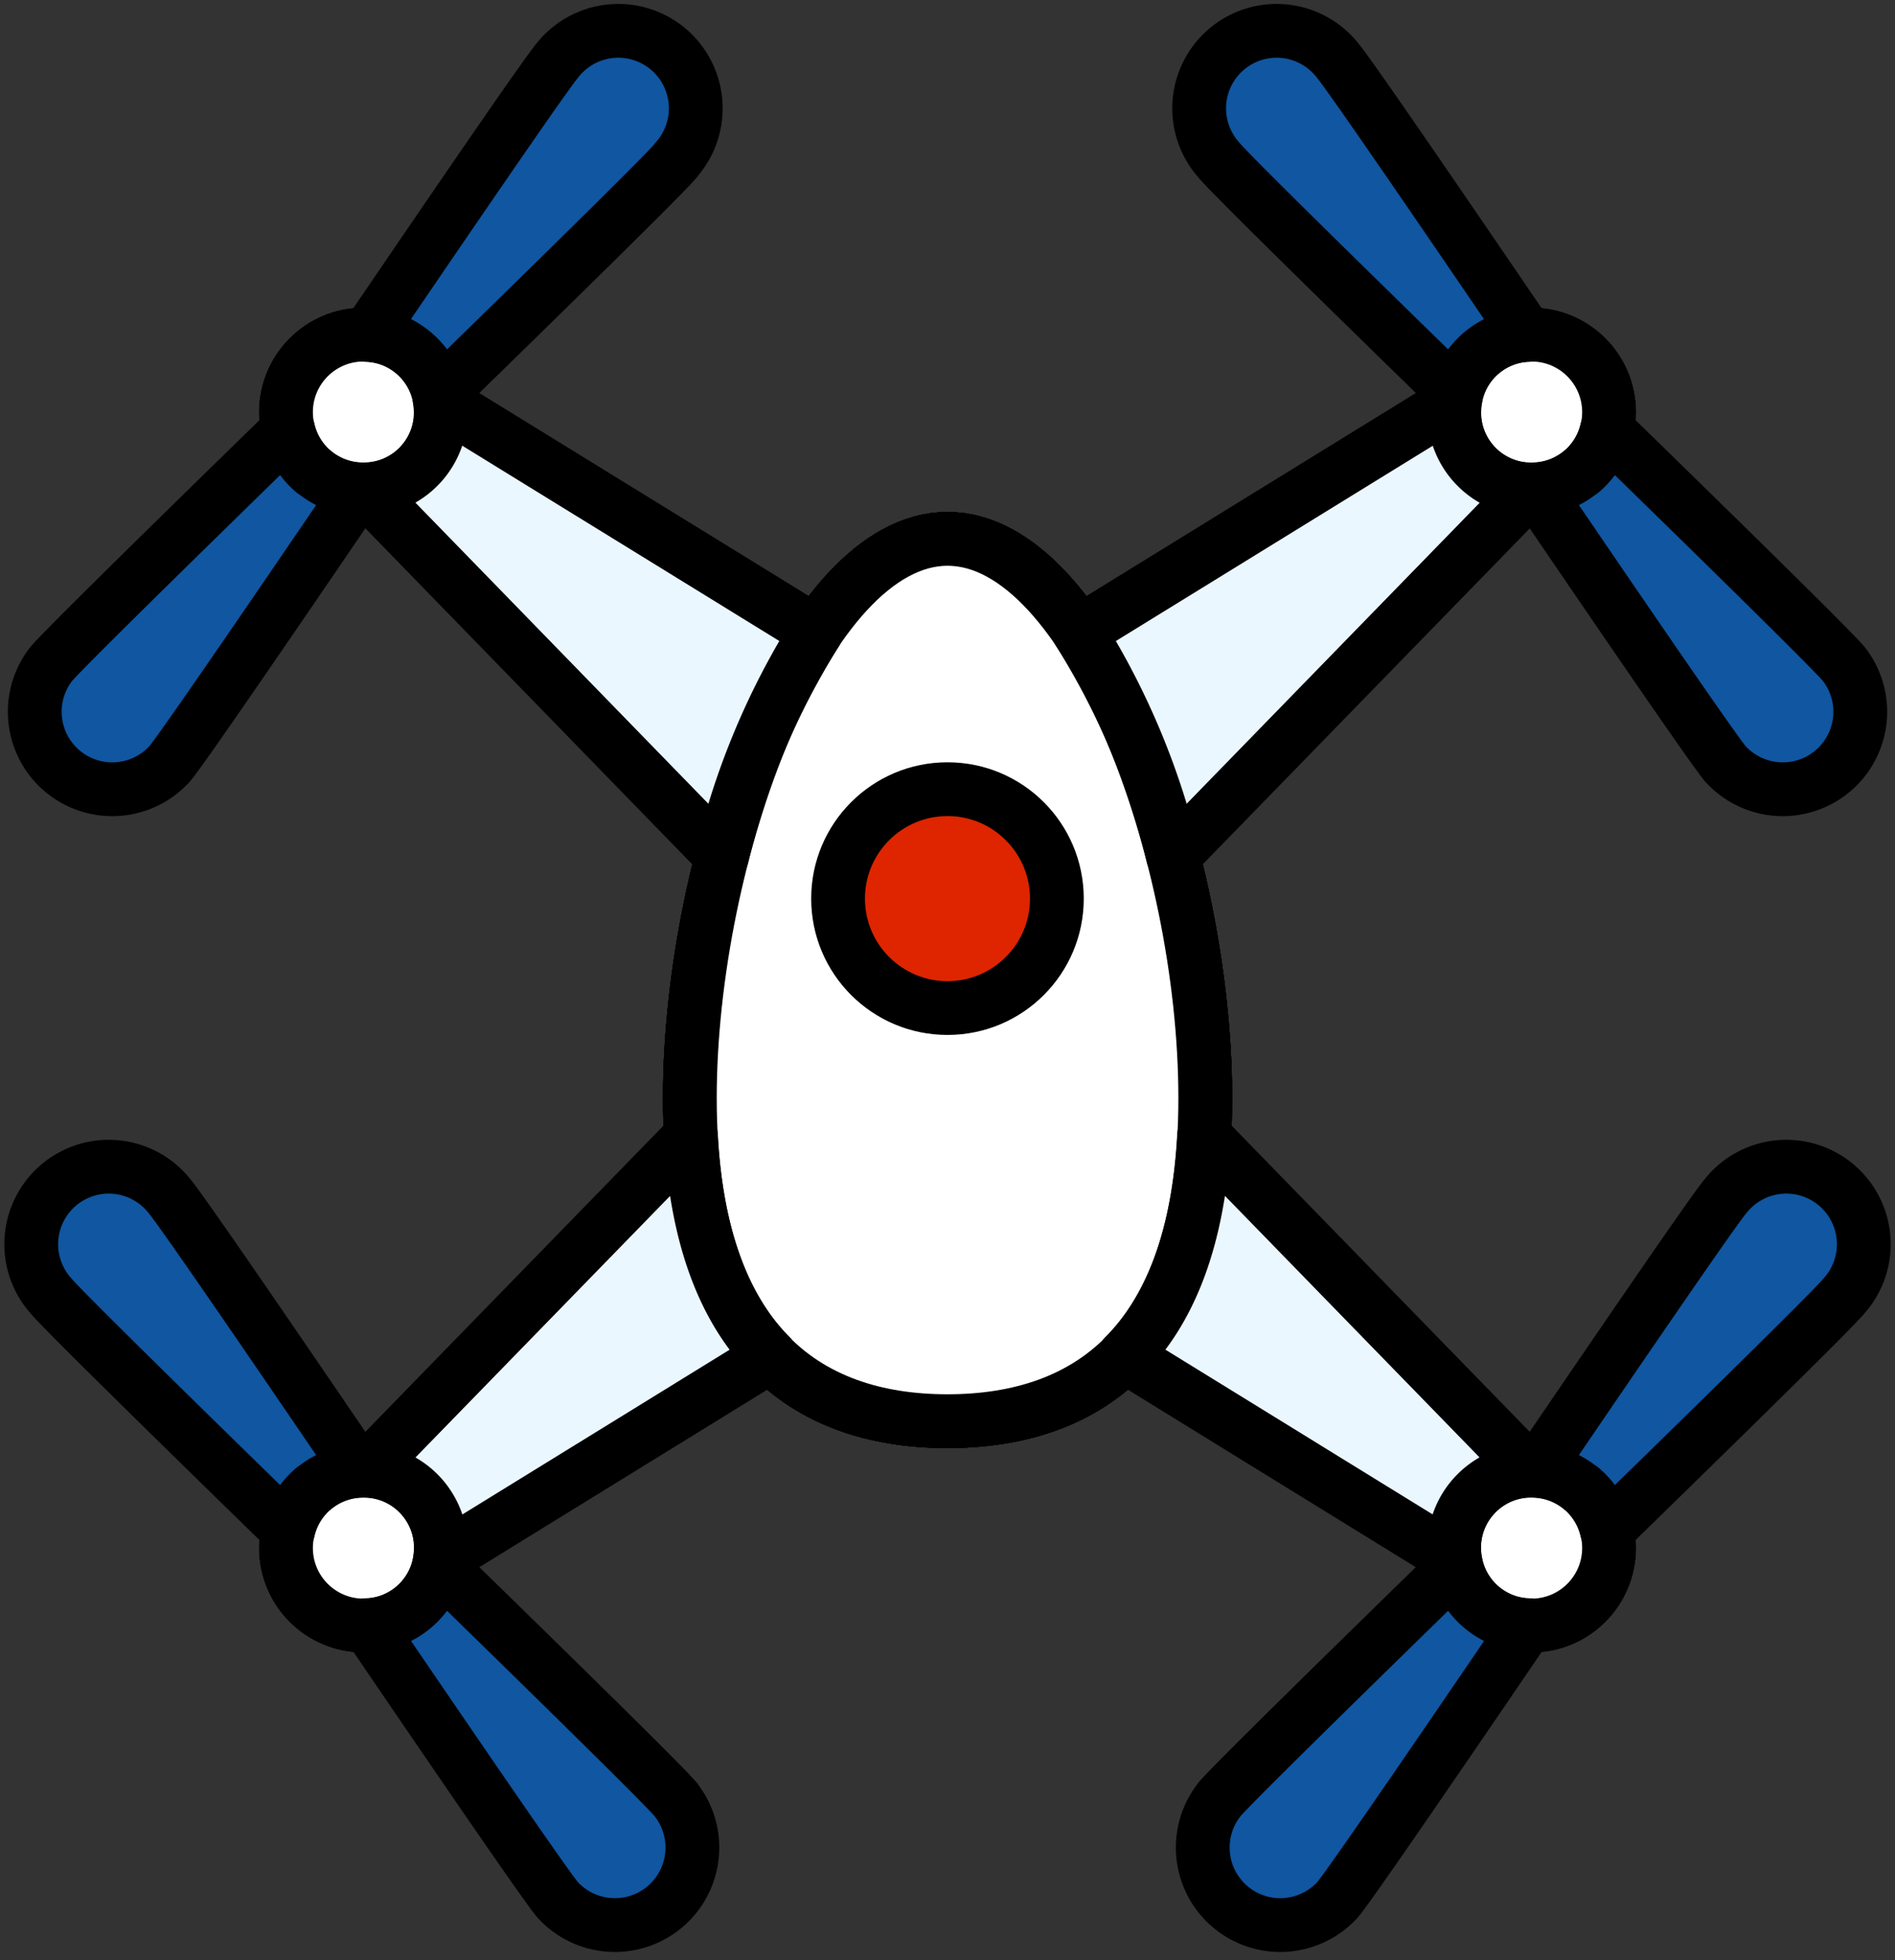 <svg xmlns="http://www.w3.org/2000/svg" width="70.482" height="72.883" viewBox="0 0 70.482 72.883">
  <rect x="0" y="0" width="70.482" height="72.883" fill="#333333" stroke="none"/>
  <g id="レイヤー_1" transform="translate(-0.773 -0.773)">
    <g id="グループ_3551" data-name="グループ 3551" transform="translate(2.004 2.004)">
      <path id="パス_45054" data-name="パス 45054" d="M98.19,82.1c0-9.058-4.291-20.794-9.585-20.794S79.02,73.045,79.02,82.1,83.311,94.112,88.6,94.112,98.19,91.162,98.19,82.1Z" transform="translate(-54.593 -42.5)" fill="none" stroke="#000" stroke-linecap="round" stroke-linejoin="round" stroke-width="2"/>
      <circle id="楕円形_35" data-name="楕円形 35" cx="2.883" cy="2.883" r="2.883" transform="translate(52.849 53.445)" fill="none" stroke="#000" stroke-linecap="round" stroke-linejoin="round" stroke-width="2"/>
      <circle id="楕円形_36" data-name="楕円形 36" cx="2.883" cy="2.883" r="2.883" transform="translate(52.849 53.445)" fill="#fff" stroke="#000" stroke-linecap="round" stroke-linejoin="round" stroke-width="2"/>
      <path id="パス_45055" data-name="パス 45055" d="M179.893,147.05a2.856,2.856,0,0,0-1.7-.66c3.444-5.059,6.607-9.671,7.051-10.2a2.882,2.882,0,1,1,4.415,3.7c-.444.53-4.434,4.444-8.817,8.716a2.881,2.881,0,0,0-.945-1.564Z" transform="translate(-122.309 -92.929)" fill="#1056a1" stroke="#000" stroke-linecap="round" stroke-linejoin="round" stroke-width="2"/>
      <path id="パス_45056" data-name="パス 45056" d="M139.638,190.346c.444-.53,4.434-4.444,8.817-8.716a2.829,2.829,0,0,0,2.648,2.223c-3.444,5.059-6.607,9.671-7.051,10.2a2.882,2.882,0,0,1-4.415-3.7Z" transform="translate(-95.524 -124.658)" fill="#1056a1" stroke="#000" stroke-linecap="round" stroke-linejoin="round" stroke-width="2"/>
      <circle id="楕円形_37" data-name="楕円形 37" cx="2.883" cy="2.883" r="2.883" transform="translate(52.849 11.211)" fill="none" stroke="#000" stroke-linecap="round" stroke-linejoin="round" stroke-width="2"/>
      <circle id="楕円形_38" data-name="楕円形 38" cx="2.883" cy="2.883" r="2.883" transform="translate(52.849 11.211)" fill="#fff" stroke="#000" stroke-linecap="round" stroke-linejoin="round" stroke-width="2"/>
      <path id="パス_45057" data-name="パス 45057" d="M179.893,50.034a2.856,2.856,0,0,1-1.7.66c3.444,5.059,6.607,9.671,7.051,10.2a2.882,2.882,0,0,0,4.415-3.7c-.444-.53-4.434-4.444-8.817-8.716a2.881,2.881,0,0,1-.945,1.564Z" transform="translate(-122.309 -33.732)" fill="#1056a1" stroke="#000" stroke-linecap="round" stroke-linejoin="round" stroke-width="2"/>
      <path id="パス_45058" data-name="パス 45058" d="M139.638,6.738c.444.53,4.434,4.444,8.817,8.716A2.829,2.829,0,0,1,151.1,13.23c-3.444-5.059-6.607-9.671-7.051-10.2a2.882,2.882,0,1,0-4.415,3.7Z" transform="translate(-95.524 -2.004)" fill="#1056a1" stroke="#000" stroke-linecap="round" stroke-linejoin="round" stroke-width="2"/>
      <circle id="楕円形_39" data-name="楕円形 39" cx="2.883" cy="2.883" r="2.883" transform="translate(9.406 53.445)" fill="none" stroke="#000" stroke-linecap="round" stroke-linejoin="round" stroke-width="2"/>
      <circle id="楕円形_40" data-name="楕円形 40" cx="2.883" cy="2.883" r="2.883" transform="translate(9.406 53.445)" fill="#fff" stroke="#000" stroke-linecap="round" stroke-linejoin="round" stroke-width="2"/>
      <path id="パス_45059" data-name="パス 45059" d="M12.441,147.05a2.856,2.856,0,0,1,1.7-.66c-3.444-5.059-6.607-9.671-7.051-10.2a2.882,2.882,0,1,0-4.415,3.7c.444.53,4.434,4.444,8.817,8.716a2.881,2.881,0,0,1,.945-1.564Z" transform="translate(-2.004 -92.929)" fill="#1056a1" stroke="#000" stroke-linecap="round" stroke-linejoin="round" stroke-width="2"/>
      <path id="パス_45060" data-name="パス 45060" d="M52.7,190.346c-.444-.53-4.434-4.444-8.817-8.716a2.829,2.829,0,0,1-2.648,2.223c3.444,5.059,6.607,9.671,7.051,10.2a2.882,2.882,0,0,0,4.415-3.7Z" transform="translate(-28.789 -124.658)" fill="#1056a1" stroke="#000" stroke-linecap="round" stroke-linejoin="round" stroke-width="2"/>
      <circle id="楕円形_41" data-name="楕円形 41" cx="2.883" cy="2.883" r="2.883" transform="translate(9.406 11.211)" fill="none" stroke="#000" stroke-linecap="round" stroke-linejoin="round" stroke-width="2"/>
      <circle id="楕円形_42" data-name="楕円形 42" cx="2.883" cy="2.883" r="2.883" transform="translate(9.406 11.211)" fill="#fff" stroke="#000" stroke-linecap="round" stroke-linejoin="round" stroke-width="2"/>
      <path id="パス_45061" data-name="パス 45061" d="M12.441,50.034a2.856,2.856,0,0,0,1.7.66c-3.444,5.059-6.607,9.671-7.051,10.2a2.882,2.882,0,0,1-4.415-3.7c.444-.53,4.434-4.444,8.817-8.716a2.881,2.881,0,0,0,.945,1.564Z" transform="translate(-2.004 -33.732)" fill="#1056a1" stroke="#000" stroke-linecap="round" stroke-linejoin="round" stroke-width="2"/>
      <path id="パス_45062" data-name="パス 45062" d="M52.7,6.738c-.444.53-4.434,4.444-8.817,8.716A2.829,2.829,0,0,0,41.23,13.23c3.444-5.059,6.607-9.671,7.051-10.2a2.882,2.882,0,1,1,4.415,3.7Z" transform="translate(-28.789 -2.004)" fill="#1056a1" stroke="#000" stroke-linecap="round" stroke-linejoin="round" stroke-width="2"/>
      <path id="パス_45063" data-name="パス 45063" d="M98.19,82.1c0-9.058-4.291-20.794-9.585-20.794S79.02,73.045,79.02,82.1,83.311,94.112,88.6,94.112,98.19,91.162,98.19,82.1Z" transform="translate(-54.593 -42.5)" fill="none" stroke="#000" stroke-linecap="round" stroke-linejoin="round" stroke-width="2"/>
      <path id="パス_45064" data-name="パス 45064" d="M98.19,82.1c0-9.058-4.291-20.794-9.585-20.794S79.02,73.045,79.02,82.1,83.311,94.112,88.6,94.112,98.19,91.162,98.19,82.1Z" transform="translate(-54.593 -42.5)" fill="none" stroke="#000" stroke-linecap="round" stroke-linejoin="round" stroke-width="2"/>
      <path id="パス_45065" data-name="パス 45065" d="M98.19,82.1c0-9.058-4.291-20.794-9.585-20.794S79.02,73.045,79.02,82.1,83.311,94.112,88.6,94.112,98.19,91.162,98.19,82.1Z" transform="translate(-54.593 -42.5)" fill="none" stroke="#000" stroke-linecap="round" stroke-linejoin="round" stroke-width="2"/>
      <path id="パス_45066" data-name="パス 45066" d="M98.19,82.1c0-9.058-4.291-20.794-9.585-20.794S79.02,73.045,79.02,82.1,83.311,94.112,88.6,94.112,98.19,91.162,98.19,82.1Z" transform="translate(-54.593 -42.5)" fill="#fff" stroke="#000" stroke-linecap="round" stroke-linejoin="round" stroke-width="2"/>
      <path id="パス_45067" data-name="パス 45067" d="M40.913,143.742,53.039,131.29c.209,3.9,1.307,6.524,2.959,8.186l-12.3,7.58a2.849,2.849,0,0,0-2.785-3.314Z" transform="translate(-28.57 -90.284)" fill="#ebf7ff" stroke="#000" stroke-linecap="round" stroke-linejoin="round" stroke-width="2"/>
      <path id="パス_45068" data-name="パス 45068" d="M129.983,139.466c1.652-1.662,2.75-4.282,2.959-8.186l12.125,12.452a2.849,2.849,0,0,0-2.785,3.314l-12.3-7.58Z" transform="translate(-89.39 -90.277)" fill="#ebf7ff" stroke="#000" stroke-linecap="round" stroke-linejoin="round" stroke-width="2"/>
      <path id="パス_45069" data-name="パス 45069" d="M57.7,53.664A27.649,27.649,0,0,0,54.2,62L40.92,48.354A2.849,2.849,0,0,0,43.7,45.04L57.7,53.661Z" transform="translate(-28.577 -31.39)" fill="#ebf7ff" stroke="#000" stroke-linecap="round" stroke-linejoin="round" stroke-width="2"/>
      <path id="パス_45070" data-name="パス 45070" d="M124.66,53.671l13.994-8.621a2.849,2.849,0,0,0,2.785,3.314L128.155,62.006a27.65,27.65,0,0,0-3.492-8.332Z" transform="translate(-85.757 -31.397)" fill="#ebf7ff" stroke="#000" stroke-linecap="round" stroke-linejoin="round" stroke-width="2"/>
      <circle id="楕円形_43" data-name="楕円形 43" cx="4.069" cy="4.069" r="4.069" transform="translate(29.94 28.113)" fill="#de2500" stroke="#000" stroke-linecap="round" stroke-linejoin="round" stroke-width="2"/>
    </g>
  </g>
</svg>

